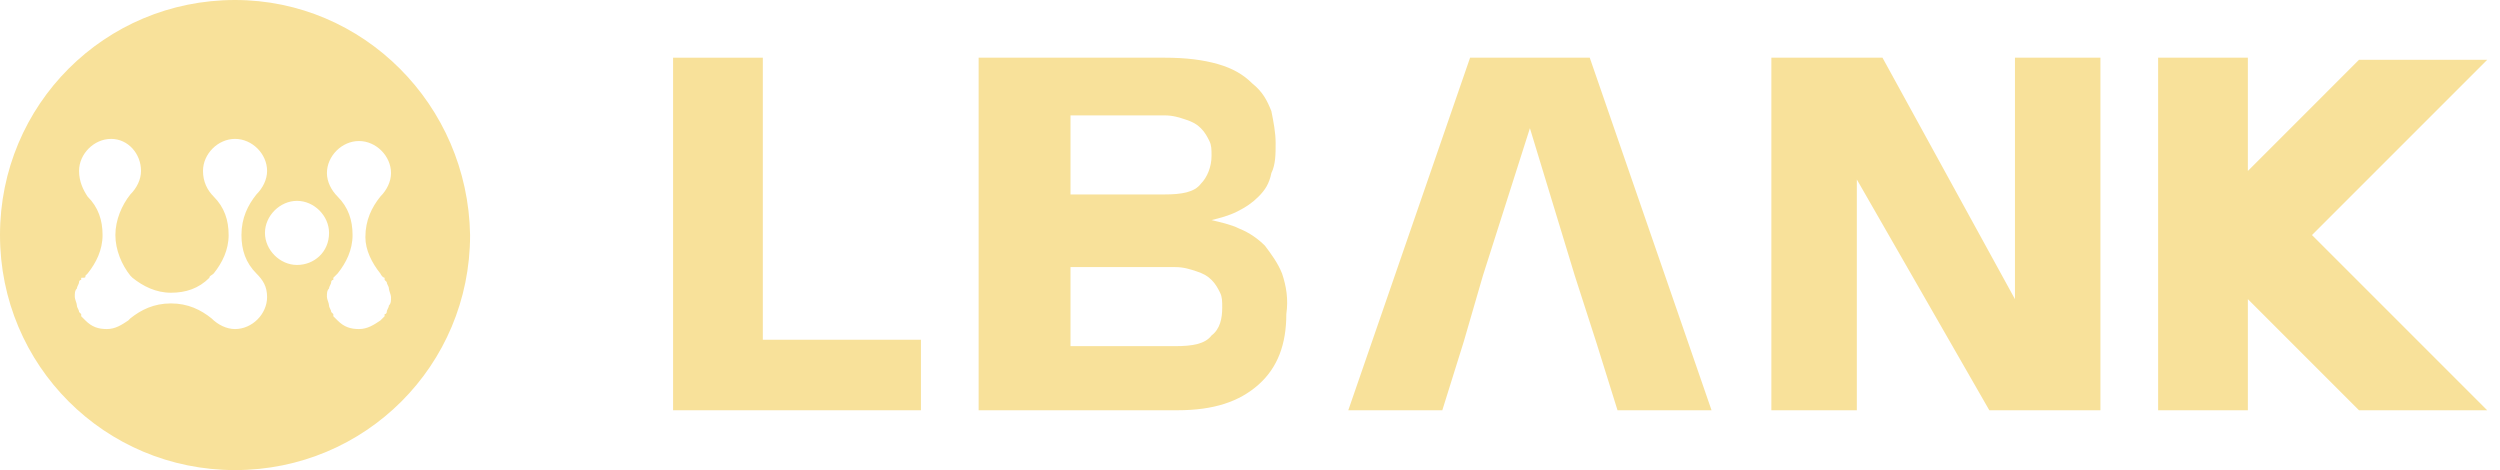 <?xml version="1.0" encoding="UTF-8"?>
<svg width="117px" height="22px" viewBox="0 0 117 22" version="1.1" xmlns="http://www.w3.org/2000/svg" xmlns:xlink="http://www.w3.org/1999/xlink">
    <title>lbank-logo</title>
    <g id="页面-1" stroke="none" stroke-width="1" fill="none" fill-rule="evenodd">
        <g id="lbank-logo" fill="#F8E19A" fill-rule="nonzero">
            <g id="XMLID_245_">
                <path d="M11,0 C4.9,0 0,4.9 0,11 C0,17.1 4.9,22 11,22 C17.1,22 22,17.1 22,11 C21.9,4.9 17,0 11,0 Z M12,12.8 C12.3,13.1 12.5,13.4 12.5,13.9 C12.5,14.7 11.8,15.4 11,15.4 C10.6,15.4 10.2,15.2 9.9,14.9 C9.4,14.5 8.8,14.2 8,14.2 C7.2,14.2 6.6,14.5 6.1,14.9 C6.1,14.9 6,15 6,15 C5.7,15.2 5.4,15.4 5,15.4 C4.6,15.4 4.3,15.3 4,15 C3.9,14.9 3.9,14.9 3.8,14.8 C3.8,14.8 3.8,14.8 3.8,14.7 C3.8,14.7 3.7,14.6 3.7,14.6 C3.7,14.5 3.6,14.4 3.6,14.3 C3.6,14.2 3.5,14 3.5,13.9 L3.5,13.9 C3.5,13.7 3.5,13.6 3.6,13.5 C3.6,13.4 3.7,13.3 3.7,13.2 C3.7,13.2 3.7,13.1 3.8,13.1 C3.8,13.1 3.8,13.1 3.8,13 C4,13 4,13 4,12.9 C4,12.9 4.1,12.8 4.1,12.8 L4.1,12.8 C4.5,12.3 4.8,11.7 4.8,11 C4.8,10.3 4.6,9.7 4.1,9.2 C3.9,8.9 3.7,8.5 3.7,8 C3.7,7.2 4.4,6.5 5.2,6.5 C6,6.5 6.6,7.2 6.6,8 C6.6,8.4 6.4,8.8 6.1,9.1 C5.7,9.6 5.4,10.3 5.4,11 C5.4,11.7 5.7,12.4 6.1,12.9 C6.1,12.9 6.2,13 6.2,13 C6.2,13 6.2,13 6.2,13 C6.7,13.4 7.3,13.7 8,13.7 C8.7,13.7 9.3,13.5 9.8,13 C9.8,12.9 9.9,12.9 10,12.8 L10,12.8 C10.4,12.3 10.7,11.7 10.7,11 C10.7,10.3 10.5,9.7 10,9.2 C9.7,8.9 9.5,8.5 9.5,8 C9.5,7.2 10.2,6.5 11,6.5 C11.8,6.5 12.5,7.2 12.5,8 C12.5,8.4 12.3,8.8 12,9.1 C11.6,9.6 11.3,10.2 11.3,11 C11.3,11.7 11.5,12.3 12,12.8 Z M13.9,12.4 C13.1,12.4 12.4,11.7 12.4,10.9 C12.4,10.1 13.1,9.4 13.9,9.4 C14.7,9.4 15.4,10.1 15.4,10.9 C15.4,11.8 14.7,12.4 13.9,12.4 Z M17.8,12.8 C17.9,12.9 17.9,12.9 17.8,12.8 C17.9,13 18,13 18,13 C18,13 18,13 18,13.1 C18,13.1 18.1,13.2 18.1,13.2 C18.1,13.3 18.2,13.4 18.2,13.5 C18.2,13.6 18.3,13.8 18.3,13.9 L18.3,13.9 C18.3,14.1 18.3,14.2 18.2,14.3 C18.2,14.4 18.1,14.5 18.1,14.6 C18.1,14.6 18.1,14.7 18,14.7 C18,14.7 18,14.7 18,14.8 C17.9,14.9 17.9,14.9 17.8,15 C17.5,15.2 17.2,15.4 16.8,15.4 C16.4,15.4 16.1,15.3 15.8,15 C15.7,14.9 15.7,14.9 15.6,14.8 C15.6,14.8 15.6,14.8 15.6,14.7 C15.6,14.7 15.5,14.6 15.5,14.6 C15.5,14.5 15.4,14.4 15.4,14.3 C15.4,14.2 15.3,14 15.3,13.9 L15.3,13.9 C15.3,13.7 15.3,13.6 15.4,13.5 C15.4,13.4 15.5,13.3 15.5,13.2 C15.5,13.2 15.5,13.1 15.6,13.1 C15.6,13.1 15.6,13.1 15.6,13 C15.6,13 15.7,12.9 15.7,12.9 C15.7,12.9 15.8,12.8 15.8,12.8 C16.2,12.3 16.5,11.7 16.5,11 C16.5,10.3 16.3,9.7 15.8,9.2 C15.5,8.9 15.3,8.5 15.3,8.1 C15.3,7.3 16,6.6 16.8,6.6 C17.6,6.6 18.3,7.3 18.3,8.1 C18.3,8.5 18.1,8.9 17.8,9.2 C17.4,9.7 17.1,10.3 17.1,11.1 C17.1,11.7 17.4,12.3 17.8,12.8 Z" id="XMLID_280_"></path>
                <polygon id="XMLID_278_" points="31.5 19.2 31.5 2.7 35.7 2.7 35.7 15.9 43.1 15.9 43.1 19.2"></polygon>
                <polygon id="XMLID_277_" points="116.4 19.2 108.2 11 116.4 2.8 110.4 2.8 105.2 8 105.2 2.7 101 2.7 101 19.2 105.2 19.2 105.2 14 110.4 19.2"></polygon>
                <polygon id="XMLID_272_" points="68.5 16 67.5 19.2 63.1 19.2 68.8 2.7 74.4 2.7 80.1 19.2 75.7 19.2 74.7 16 73.7 12.9 71.6 6 69.4 12.9"></polygon>
                <polygon id="XMLID_270_" points="86.9 8.4 86.9 19.2 82.9 19.2 82.9 2.7 88.1 2.7 94.3 14 94.3 2.7 98.3 2.7 98.3 19.2 93.1 19.2"></polygon>
                <path d="M60,12.8 C59.8,12.3 59.5,11.9 59.2,11.5 C58.9,11.2 58.5,10.9 58,10.7 C57.6,10.5 57.1,10.4 56.7,10.3 C57.1,10.2 57.5,10.1 57.9,9.9 C58.3,9.7 58.6,9.5 58.9,9.2 C59.2,8.9 59.4,8.6 59.5,8.1 C59.7,7.7 59.7,7.2 59.7,6.7 C59.7,6.2 59.6,5.7 59.5,5.2 C59.3,4.7 59.1,4.3 58.6,3.9 C58.2,3.5 57.7,3.2 57,3 C56.3,2.8 55.5,2.7 54.5,2.7 L50,2.7 L47.7,2.7 L45.8,2.7 L45.8,19.2 L47.7,19.2 L50,19.2 L55.1,19.2 C56.8,19.2 58,18.8 58.9,18 C59.8,17.2 60.2,16.1 60.2,14.7 C60.3,14 60.2,13.4 60,12.8 Z M50.1,5.4 L54.5,5.4 C54.9,5.4 55.2,5.5 55.5,5.6 C55.8,5.7 56,5.8 56.2,6 C56.4,6.2 56.5,6.4 56.6,6.6 C56.7,6.8 56.7,7 56.7,7.3 C56.7,7.8 56.5,8.3 56.2,8.6 C55.9,9 55.3,9.1 54.5,9.1 L50.1,9.1 L50.1,5.4 Z M56.7,15.7 C56.4,16.1 55.8,16.2 55,16.2 L50.1,16.2 L50.1,12.5 L55,12.5 C55.4,12.5 55.7,12.6 56,12.7 C56.3,12.8 56.5,12.9 56.7,13.1 C56.9,13.3 57,13.5 57.1,13.7 C57.2,13.9 57.2,14.1 57.2,14.4 C57.2,14.9 57.1,15.4 56.7,15.7 Z" id="XMLID_247_"></path>
            </g>
        </g>
    </g>
</svg>